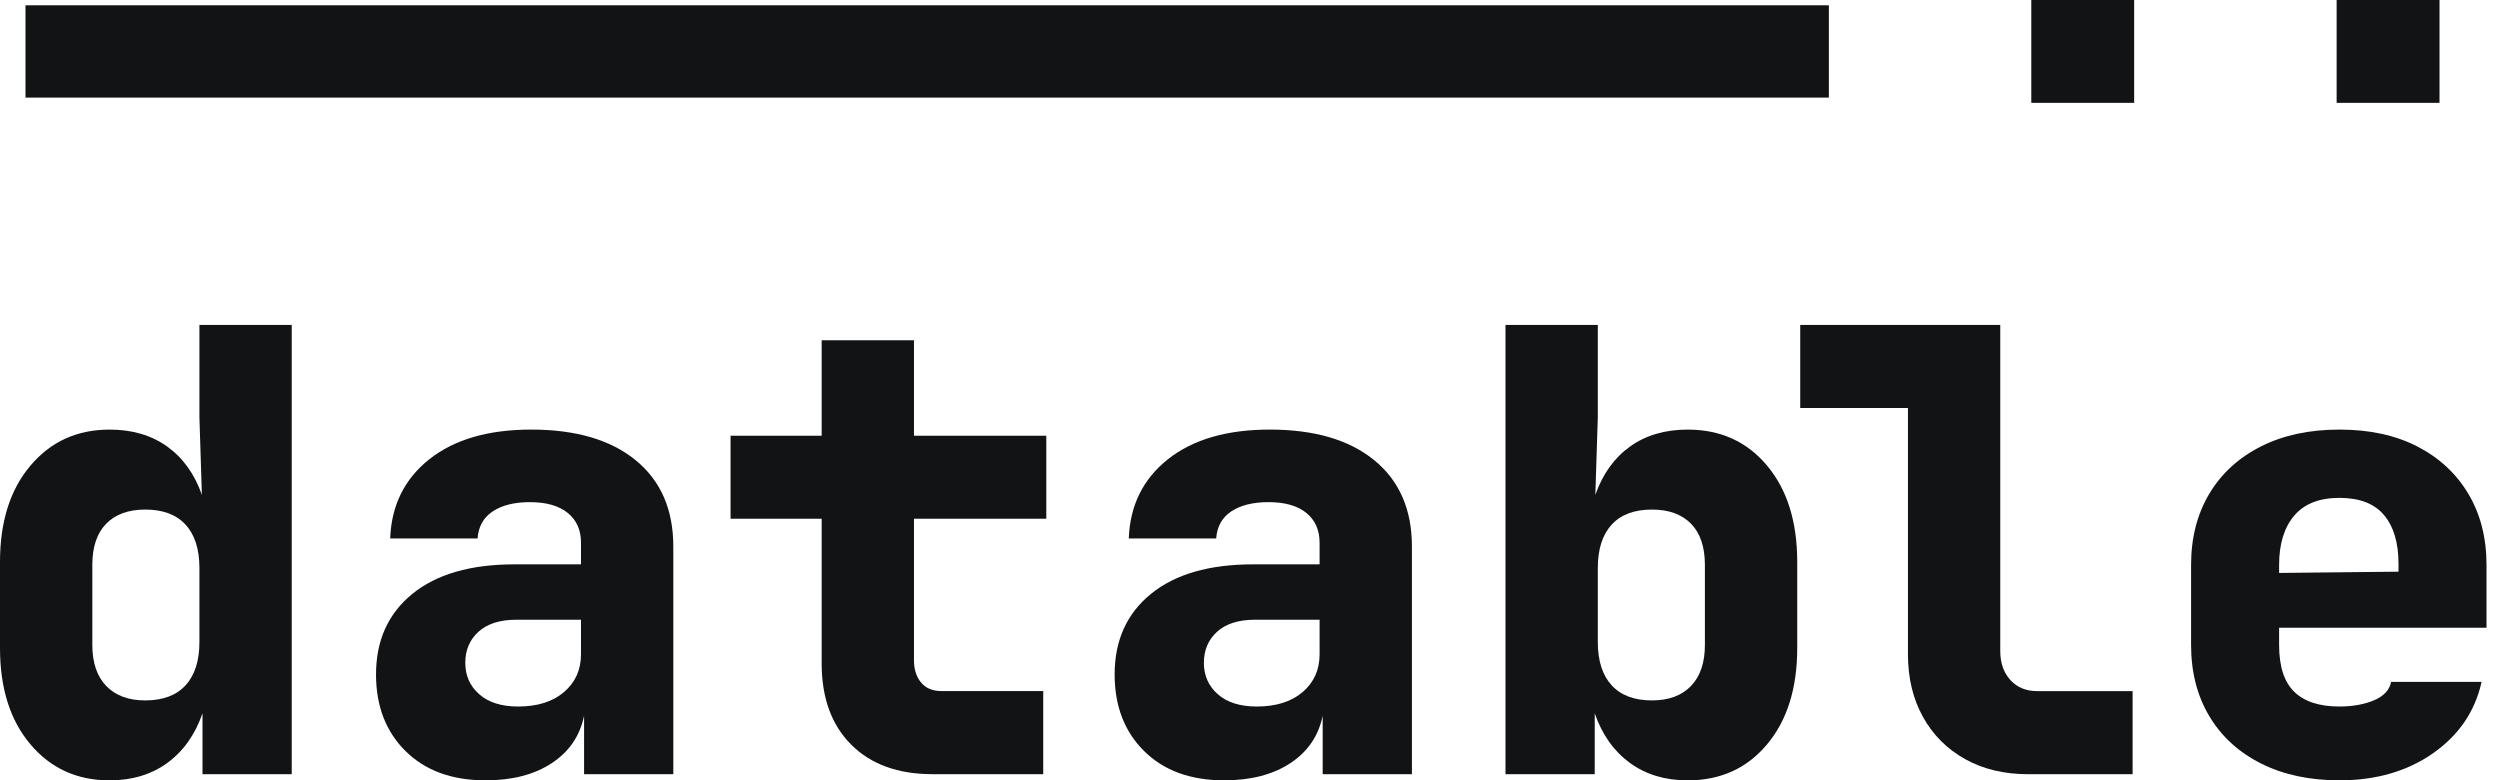 <svg width="173" height="54" viewBox="0 0 173 54" fill="none" xmlns="http://www.w3.org/2000/svg">
<path d="M10.051 48.468C11.272 48.468 12.203 48.12 12.841 47.422C13.48 46.727 13.8 45.725 13.8 44.419V39.311C13.8 38.004 13.48 37.002 12.841 36.307C12.203 35.609 11.272 35.262 10.051 35.262C8.887 35.262 7.986 35.592 7.347 36.242C6.708 36.898 6.389 37.848 6.389 39.094V44.631C6.389 45.855 6.708 46.797 7.347 47.465C7.986 48.133 8.887 48.468 10.051 48.468ZM7.581 54.001C5.338 54.001 3.514 53.172 2.108 51.51C0.703 49.852 0 47.63 0 44.844V38.881C0 36.099 0.703 33.877 2.108 32.219C3.514 30.557 5.338 29.728 7.581 29.728C9.143 29.728 10.47 30.115 11.564 30.896C12.656 31.677 13.459 32.792 13.97 34.242L13.8 28.873V22.485H20.188V53.575H14.013V49.362C13.501 50.837 12.693 51.978 11.585 52.79C10.477 53.597 9.143 54.001 7.581 54.001Z" fill="#111315"/>
<path d="M35.86 48.891C37.195 48.891 38.252 48.557 39.033 47.889C39.814 47.22 40.205 46.348 40.205 45.272V42.885H35.733C34.596 42.885 33.724 43.163 33.113 43.714C32.502 44.269 32.198 44.985 32.198 45.866C32.198 46.747 32.517 47.472 33.156 48.036C33.795 48.605 34.696 48.891 35.86 48.891ZM33.603 53.999C31.274 53.999 29.429 53.326 28.066 51.977C26.703 50.631 26.021 48.861 26.021 46.673C26.021 44.317 26.859 42.46 28.535 41.097C30.21 39.734 32.566 39.053 35.605 39.053H40.205V37.56C40.205 36.679 39.899 35.993 39.289 35.494C38.678 34.999 37.805 34.748 36.669 34.748C35.59 34.748 34.732 34.965 34.093 35.39C33.454 35.815 33.106 36.44 33.049 37.26H27.001C27.087 34.965 27.995 33.133 29.727 31.766C31.459 30.404 33.801 29.727 36.755 29.727C39.849 29.727 42.263 30.434 43.995 31.853C45.727 33.272 46.593 35.26 46.593 37.816V53.574H40.418V49.529C40.133 50.922 39.389 52.016 38.182 52.81C36.975 53.604 35.448 53.999 33.603 53.999Z" fill="#111315"/>
<path d="M64.525 53.573C62.14 53.573 60.266 52.891 58.903 51.529C57.54 50.166 56.859 48.291 56.859 45.909V35.897H50.555V30.151H56.859V23.546H63.247V30.151H72.404V35.897H63.247V45.696C63.247 46.321 63.41 46.833 63.737 47.228C64.062 47.627 64.539 47.822 65.164 47.822H72.191V53.573H64.525Z" fill="#111315"/>
<path d="M86.972 48.891C88.306 48.891 89.363 48.557 90.145 47.889C90.925 47.22 91.316 46.348 91.316 45.272V42.885H86.844C85.707 42.885 84.835 43.163 84.224 43.714C83.614 44.269 83.309 44.985 83.309 45.866C83.309 46.747 83.628 47.472 84.267 48.036C84.906 48.605 85.807 48.891 86.972 48.891ZM84.714 53.999C82.386 53.999 80.541 53.326 79.177 51.977C77.815 50.631 77.133 48.861 77.133 46.673C77.133 44.317 77.97 42.46 79.646 41.097C81.321 39.734 83.677 39.053 86.716 39.053H91.316V37.56C91.316 36.679 91.01 35.993 90.4 35.494C89.79 34.999 88.916 34.748 87.781 34.748C86.701 34.748 85.843 34.965 85.204 35.39C84.565 35.815 84.217 36.44 84.16 37.26H78.112C78.198 34.965 79.106 33.133 80.838 31.766C82.57 30.404 84.912 29.727 87.866 29.727C90.96 29.727 93.374 30.434 95.107 31.853C96.838 33.272 97.705 35.26 97.705 37.816V53.574H91.529V49.529C91.244 50.922 90.499 52.016 89.293 52.81C88.086 53.604 86.559 53.999 84.714 53.999Z" fill="#111315"/>
<path d="M114.316 48.468C115.48 48.468 116.382 48.133 117.021 47.465C117.659 46.797 117.979 45.855 117.979 44.631V39.094C117.979 37.848 117.659 36.898 117.021 36.242C116.382 35.592 115.48 35.262 114.316 35.262C113.095 35.262 112.166 35.609 111.526 36.307C110.888 37.002 110.568 38.004 110.568 39.311V44.419C110.568 45.725 110.888 46.727 111.526 47.422C112.166 48.12 113.095 48.468 114.316 48.468ZM116.787 54.001C115.225 54.001 113.89 53.597 112.783 52.79C111.676 51.978 110.866 50.837 110.355 49.362V53.575H104.18V22.485H110.568V28.873L110.398 34.242C110.909 32.792 111.711 31.677 112.804 30.896C113.897 30.115 115.225 29.728 116.787 29.728C119.058 29.728 120.889 30.557 122.28 32.219C123.671 33.877 124.368 36.099 124.368 38.881V44.844C124.368 47.63 123.671 49.852 122.28 51.51C120.889 53.172 119.058 54.001 116.787 54.001Z" fill="#111315"/>
<path d="M140.335 53.575C138.688 53.575 137.24 53.228 135.991 52.534C134.741 51.84 133.768 50.867 133.073 49.617C132.377 48.368 132.03 46.918 132.03 45.274V28.235H124.576V22.485H138.418V45.056C138.418 45.881 138.653 46.549 139.121 47.062C139.59 47.574 140.207 47.825 140.974 47.825H147.576V53.575H140.335Z" fill="#111315"/>
<path d="M157.714 39.092V39.647L165.976 39.56V39.01C165.976 37.56 165.642 36.44 164.976 35.646C164.308 34.847 163.279 34.453 161.887 34.453C160.496 34.453 159.453 34.865 158.757 35.685C158.061 36.51 157.714 37.647 157.714 39.092ZM161.887 53.999C159.814 53.999 158.004 53.608 156.457 52.831C154.909 52.05 153.717 50.957 152.879 49.55C152.042 48.144 151.623 46.504 151.623 44.629V39.092C151.623 37.221 152.042 35.581 152.879 34.175C153.717 32.769 154.909 31.675 156.457 30.894C158.004 30.113 159.814 29.727 161.887 29.727C163.96 29.727 165.756 30.113 167.275 30.894C168.794 31.675 169.972 32.769 170.811 34.175C171.648 35.581 172.067 37.221 172.067 39.092V43.44H157.714V44.629C157.714 46.109 158.061 47.186 158.757 47.867C159.453 48.548 160.496 48.891 161.887 48.891C162.796 48.891 163.591 48.748 164.273 48.466C164.954 48.179 165.352 47.754 165.466 47.186H171.726C171.272 49.23 170.15 50.879 168.362 52.128C166.573 53.378 164.414 53.999 161.887 53.999Z" fill="#111315"/>
<path d="M1.764 6.754H126.557V0.366H1.764V6.754Z" fill="#111315"/>
<path d="M147.684 7.117H140.566V0H147.684V7.117Z" fill="#111315"/>
<path d="M168.814 7.117H161.695V0H168.814V7.117Z" fill="#111315"/>
</svg>
